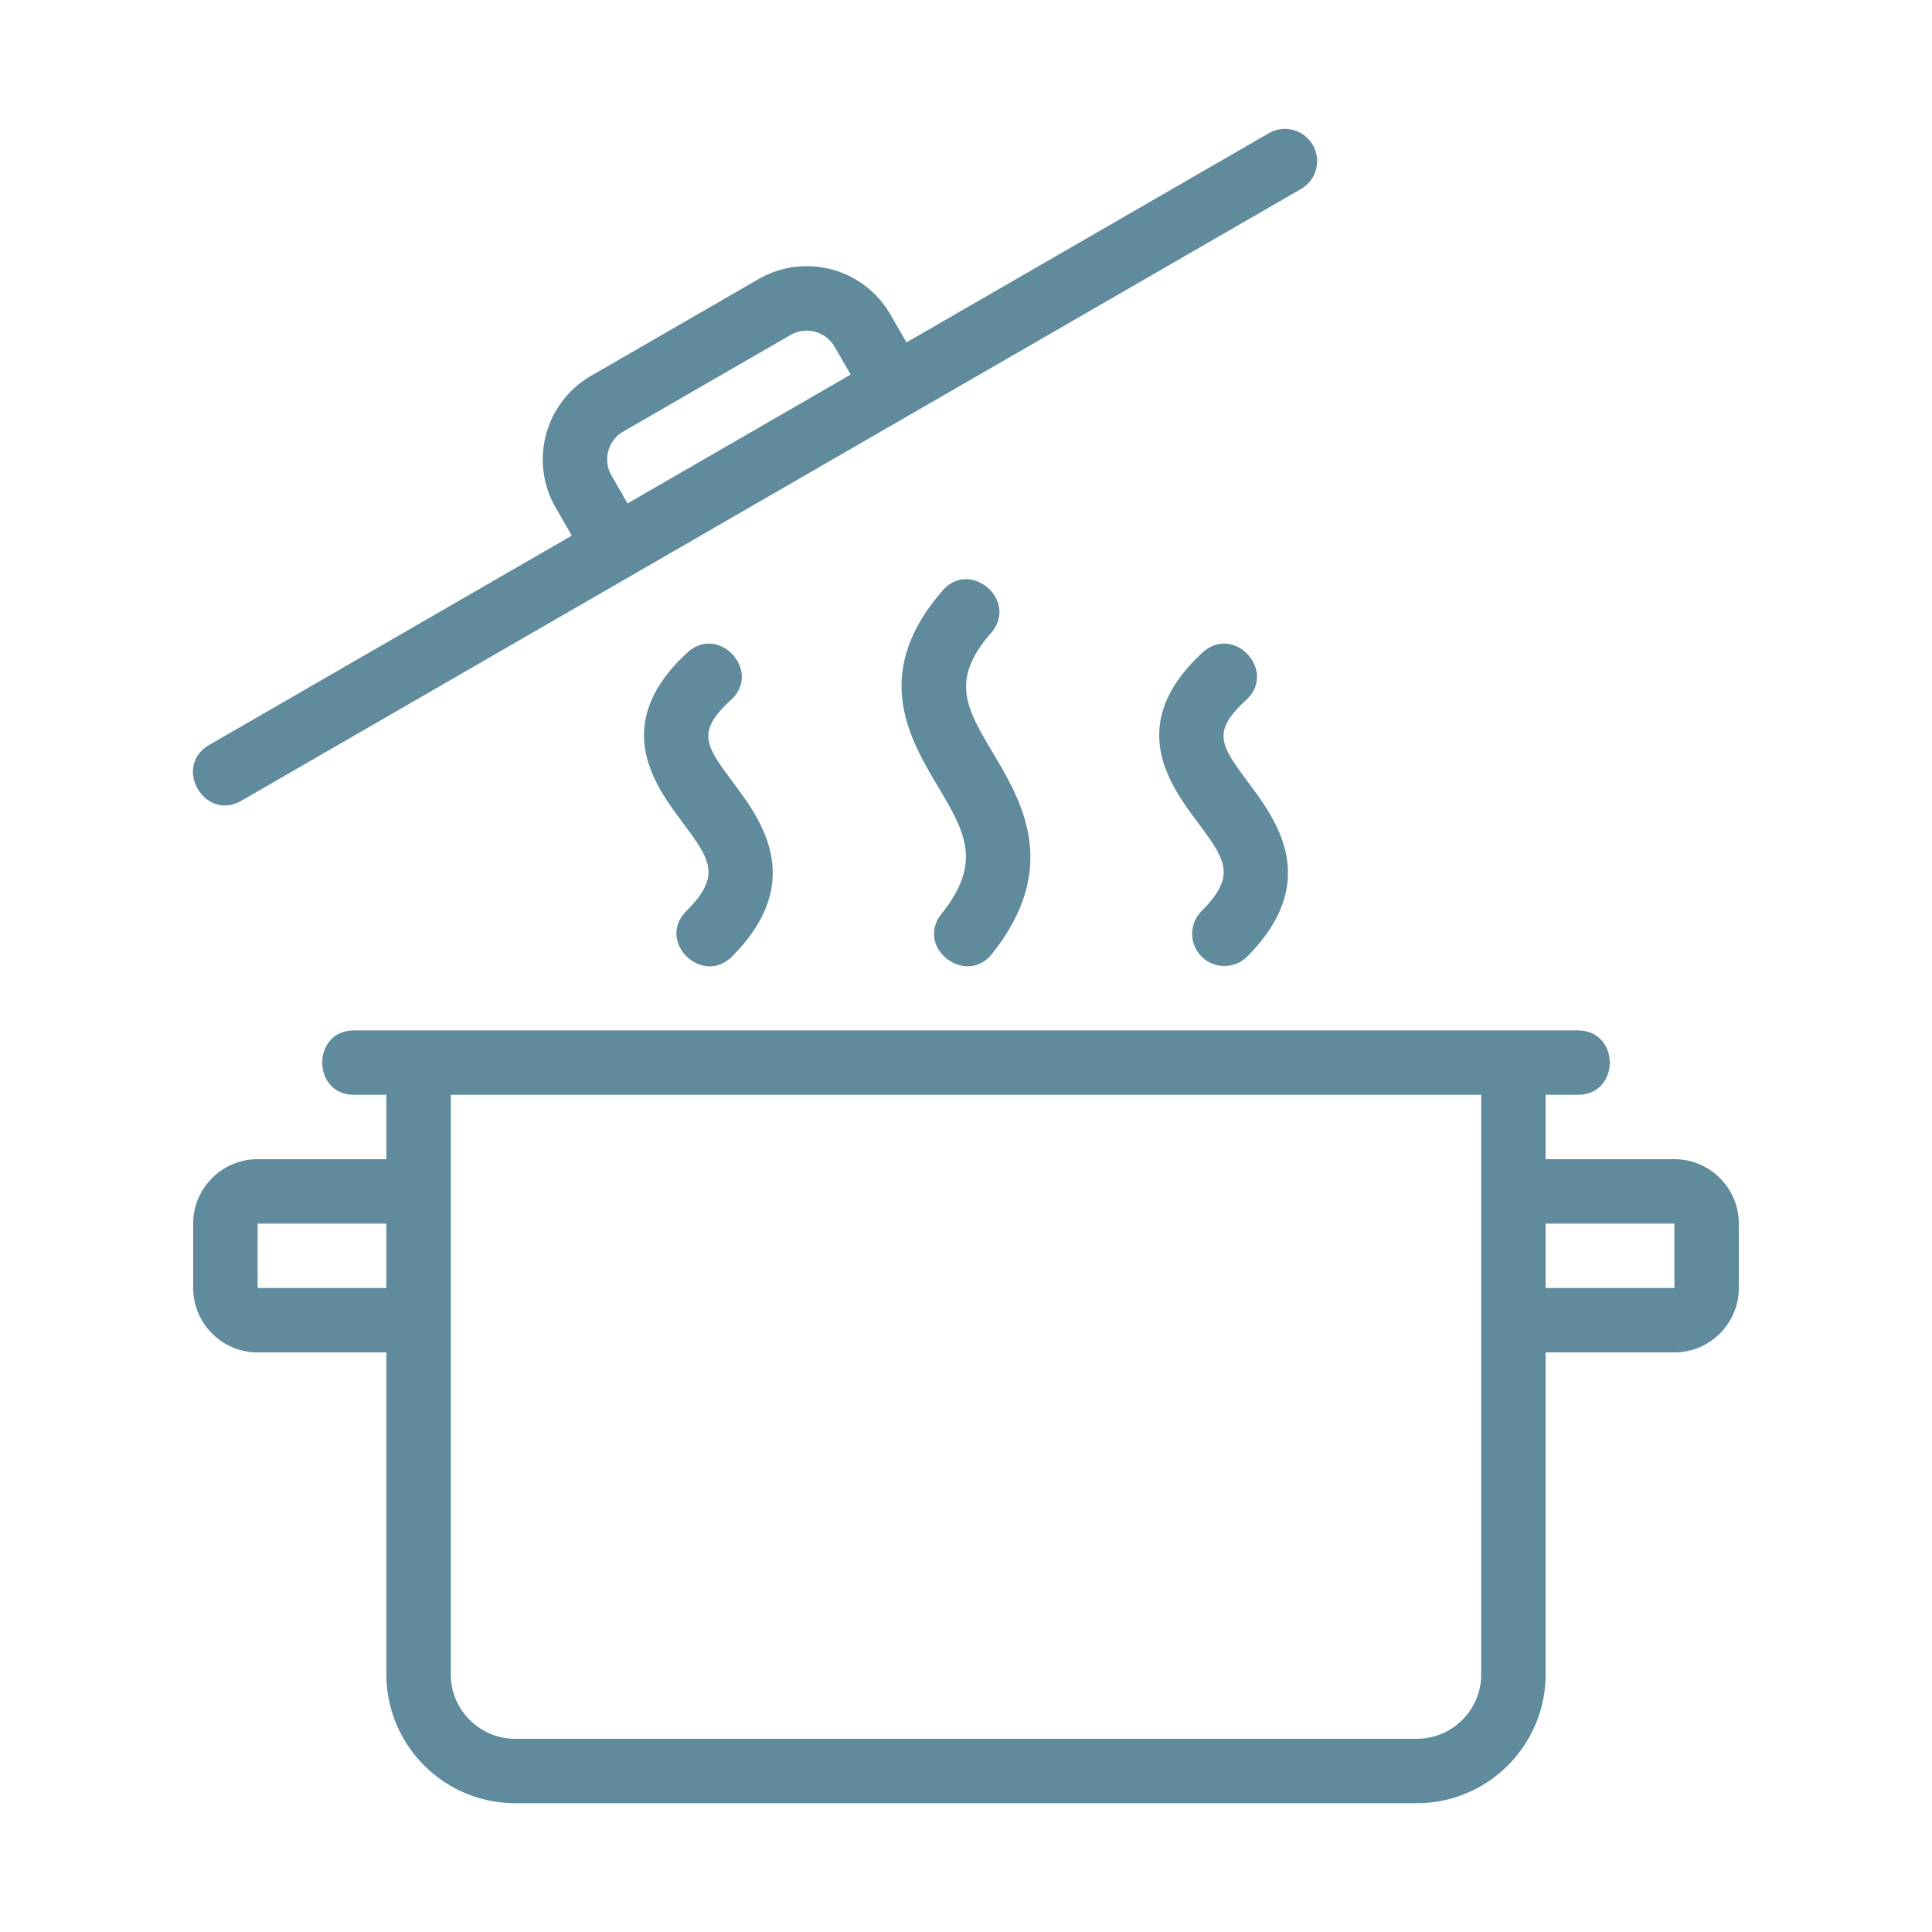<svg xmlns="http://www.w3.org/2000/svg" xmlns:xlink="http://www.w3.org/1999/xlink" xmlns:svgjs="http://svgjs.com/svgjs" width="512" height="512" x="0" y="0" viewBox="0 0 30 30" style="enable-background:new 0 0 512 512" xml:space="preserve" class=""><g><path d="M26 18h-2v-1h.5c.662 0 .661-1 0-1h-19c-.662 0-.661 1 0 1H6v1H4c-.551 0-1 .449-1 1v1c0 .551.449 1 1 1h2v5c0 1.103.897 2 2 2h14c1.103 0 2-.897 2-2v-5h2c.551 0 1-.449 1-1v-1c0-.551-.449-1-1-1zM4 20v-1h2v1zm19 6c0 .551-.449 1-1 1H8c-.551 0-1-.449-1-1v-9h16zm3-6h-2v-1h2zM15.403 14.812c1.07-1.344.462-2.368.018-3.116-.419-.705-.671-1.13-.032-1.868.435-.501-.324-1.155-.755-.655-1.113 1.282-.512 2.294-.073 3.034.421.71.7 1.179.06 1.982-.417.523.376 1.134.782.623zM18.659 14.854a.502.502 0 0 0 .708-.001c1.159-1.165.45-2.12.026-2.69-.44-.592-.588-.792-.042-1.295.486-.447-.189-1.182-.678-.735-1.207 1.112-.504 2.06-.083 2.626.438.59.62.834.068 1.388a.5.5 0 0 0 .001.707zM11.367 14.853c1.159-1.165.45-2.12.026-2.69-.44-.592-.588-.792-.042-1.295.486-.447-.189-1.182-.678-.735-1.207 1.112-.504 2.06-.083 2.626.438.59.62.834.068 1.388-.473.475.247 1.168.709.706zM3.75 12.433l16.455-9.5a.5.5 0 0 0-.5-.866l-5.629 3.25-.25-.433a1.498 1.498 0 0 0-2.049-.549l-2.598 1.5a1.5 1.5 0 0 0-.55 2.049l.25.433-5.629 3.25c-.574.331-.072 1.197.5.866zm5.745-5.049a.5.5 0 0 1 .183-.683l2.599-1.5a.5.5 0 0 1 .682.183l.25.433-3.464 2z" fill="#5F8B9C" data-original="#000000" class=""></path></g></svg>